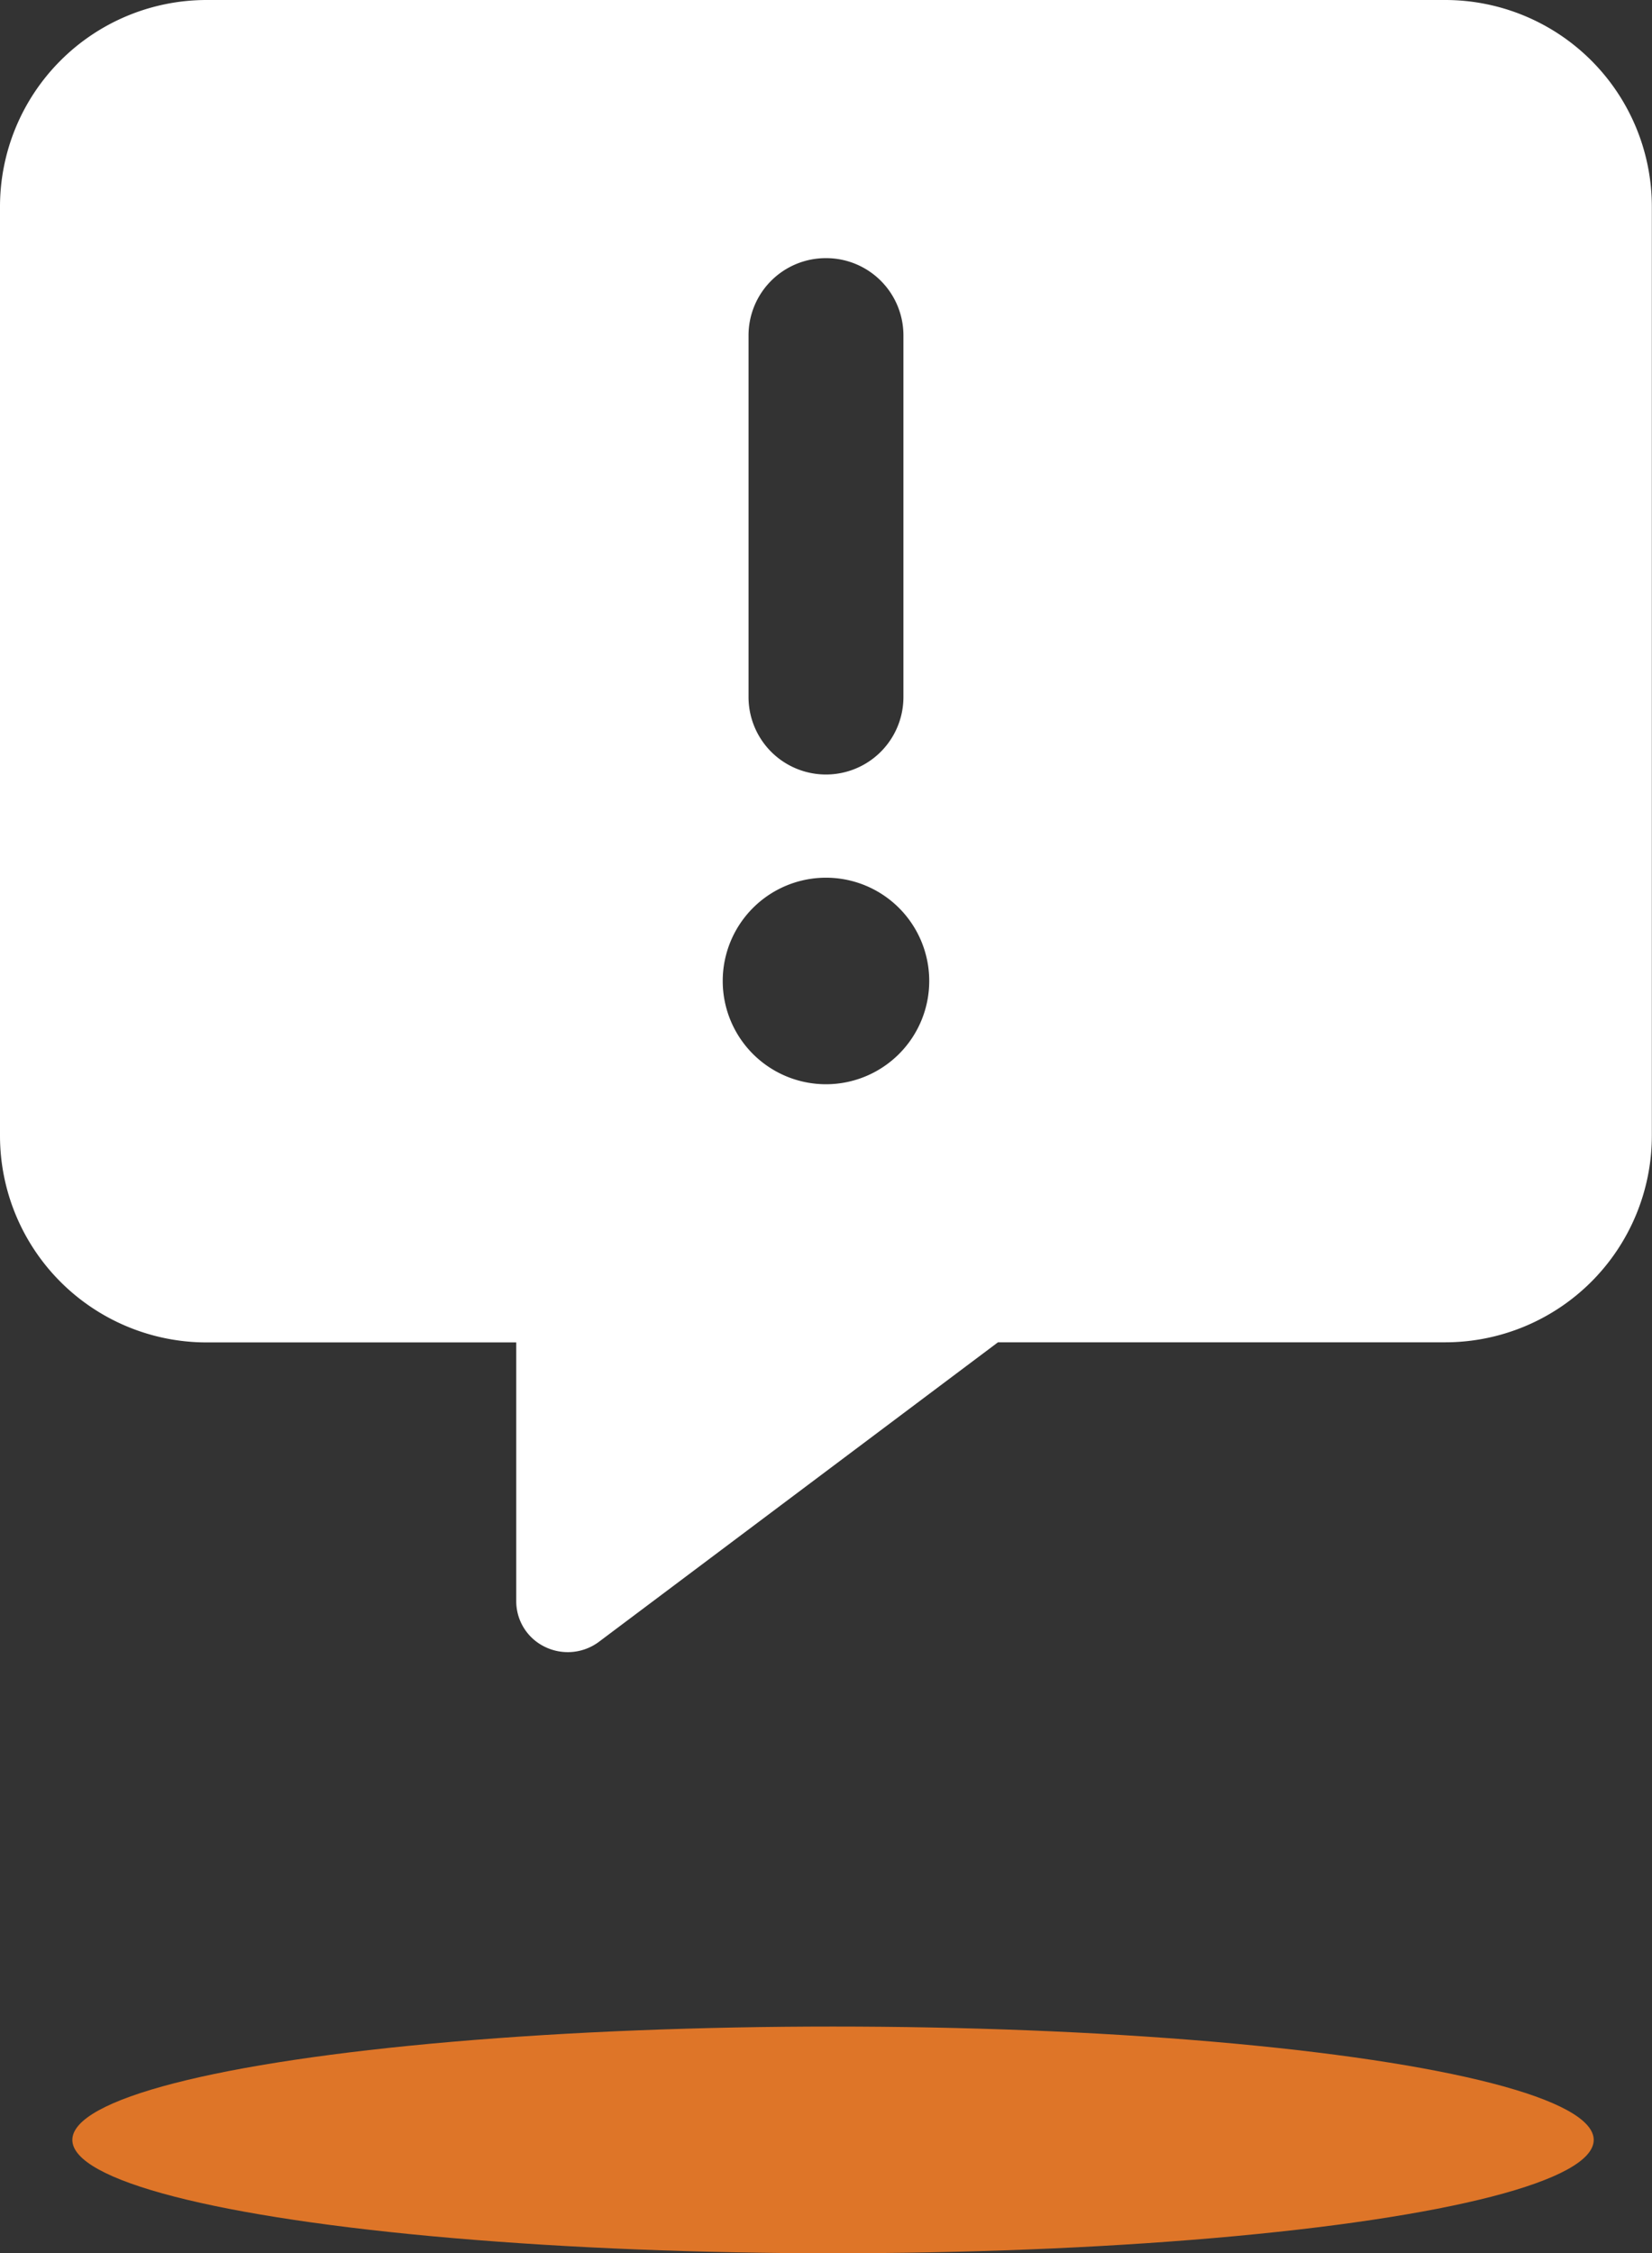 <svg xmlns="http://www.w3.org/2000/svg" width="42.429" height="57.864" viewBox="0 0 42.429 57.864">
  <rect x="0" y="0" width="42.429" height="57.864" fill="#333333" stroke="none"/>
  <g id="Group_1149" data-name="Group 1149" transform="translate(-1618.883 -429.66)">
    <ellipse id="Ellipse_31" data-name="Ellipse 31" cx="19.537" cy="2.911" rx="19.537" ry="2.911" transform="translate(1620.741 481.701)" fill="#de7528"/>
    <path id="message-exclamation-solid_2_" data-name="message-exclamation-solid (2)" d="M0,5.3A5.308,5.308,0,0,1,5.3,0H37.125a5.308,5.308,0,0,1,5.3,5.3V29.17a5.308,5.308,0,0,1-5.3,5.3H25.631L15.38,42.163a1.338,1.338,0,0,1-1.392.124,1.3,1.3,0,0,1-.729-1.185V34.473H5.3A5.308,5.308,0,0,1,0,29.17ZM21.214,6.629a1.984,1.984,0,0,0-1.989,1.989V17.9a1.989,1.989,0,1,0,3.978,0V8.618A1.984,1.984,0,0,0,21.214,6.629Zm2.652,18.562a2.652,2.652,0,1,0-2.652,2.652A2.652,2.652,0,0,0,23.866,25.192Z" transform="translate(1618.883 429.66)" fill="#fff"/>
  </g>
</svg>
